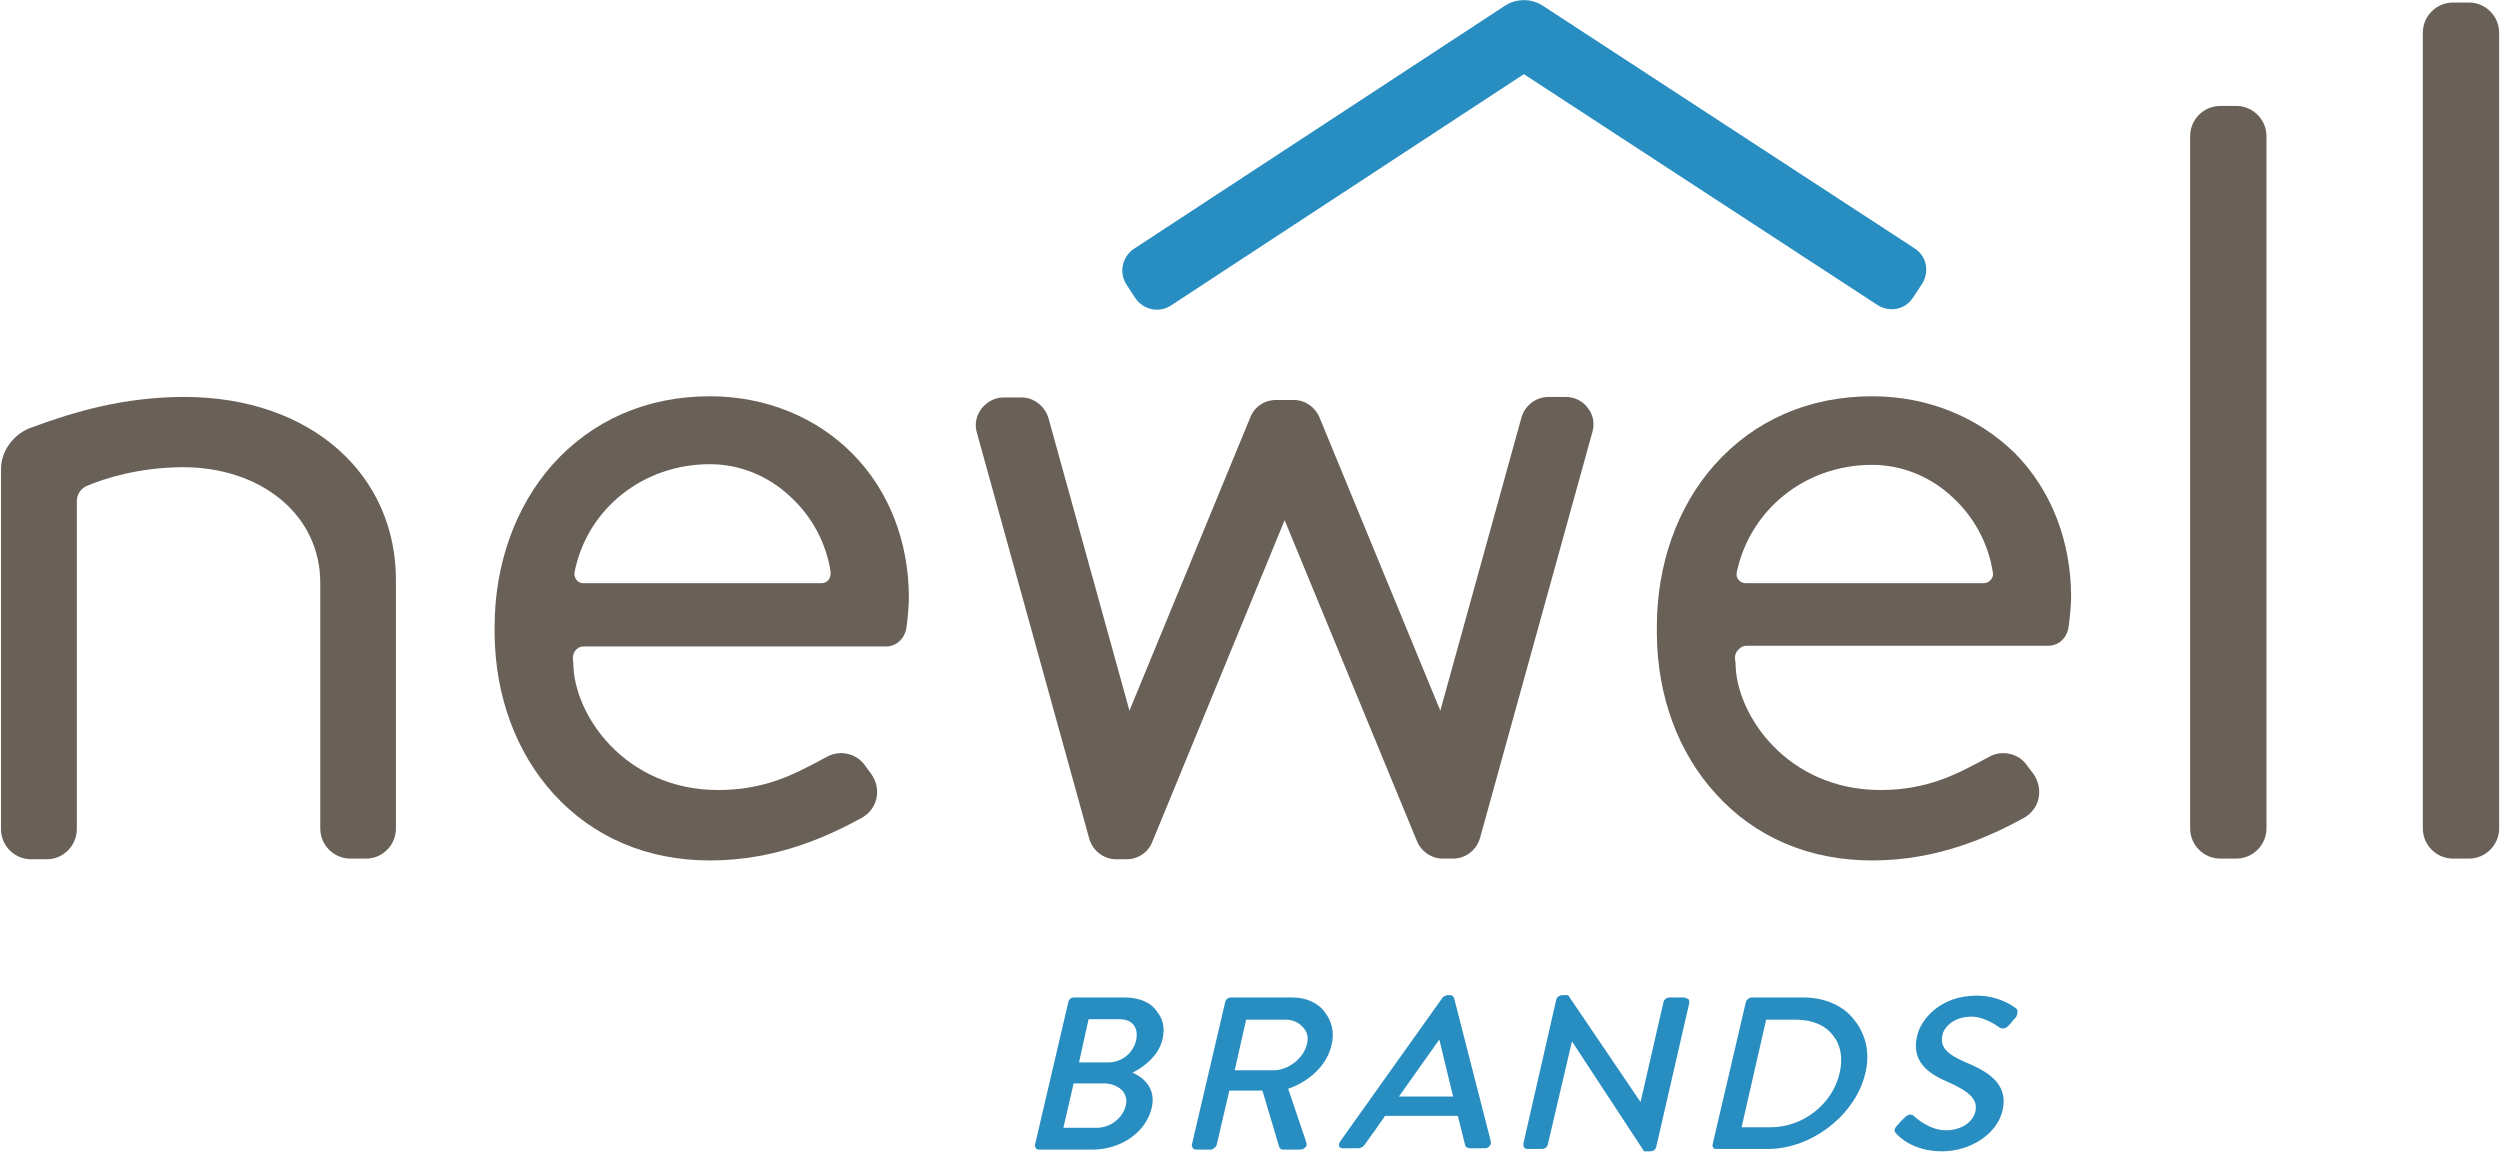 <svg version="1.2" xmlns="http://www.w3.org/2000/svg" viewBox="0 0 1487 685" width="1487" height="685">
	<title>logo-dark-svg</title>
	<style>
		.s0 { fill: #288dc1 } 
		.s1 { fill: #696057 } 
	</style>
	<path id="XMLID_277_" class="s0" d="m1116.7 181.4l-210.3-137.3-209.9 137.6c-7.1 4.7-16.4 2.5-21.1-4.2l-5.4-8.3c-4.6-7.1-2.5-16.4 4.3-21.1l221-144.8c6.8-4.3 15.4-4.3 22.2 0l221.4 144.5c7.1 4.6 8.9 13.9 4.3 21.1l-5.4 8.2c-4.6 7.1-13.9 8.9-21.1 4.3z"/>
	<path id="XMLID_1_" class="s1" d="m1302.7 81c0-9.9 8-18 18-18h9.4c9.9 0 18 8.1 18 18v411.7c0 9.9-8.1 18-18 18h-9.4c-10 0-18-8.1-18-18z"/>
	<path id="XMLID_2_" class="s1" d="m1441.1 19.5c0-9.9 8-18 18-18h9.4c9.9 0 18 8.1 18 18v473.2c0 9.9-8.1 18-18 18h-9.4c-10 0-18-8.1-18-18z"/>
	<path id="XMLID_3_" fill-rule="evenodd" class="s1" d="m507.3 270.1c21.5 21.8 33.3 52.2 33.3 85.4 0 4.3-0.7 12.9-1.4 17.5-0.8 6.5-5.8 11.5-12.2 11.5h-179.5c-1.8 0-3.2 0.3-4.7 1.8q-2.1 2.1-2.1 5.3l0.3 2.5c0 31.1 30.8 75.8 86.2 75.8 27.9 0 45.4-9.6 59.7-17.1 1.8-1.1 3.6-1.8 5.4-2.9 7.5-3.9 17.2-1.8 22.2 5.4l3.9 5.3c2.9 4.3 4 9.3 2.9 14.3-1.1 5-4.3 9-8.6 11.5-19.7 10.7-50.4 25.4-90.5 25.4-37.5 0-69.7-14-93-39.7-22.1-24.3-34.6-57.9-35-94.8v-4.6c0-36.8 12.2-71.2 34.3-96.2 23.6-26.5 56.2-40.8 93.7-40.8 32.9 0 63.3 12.2 85.1 34.4zm-13.2 70.4c-2.5-17.2-11.1-33.3-24-45.1-13.2-12.5-30.4-19.3-47.9-19.3-39.7 0-72.9 26.5-80.4 64-0.4 1.8 0 3.3 1 4.7q1.6 2.1 4.3 2.1h141.3c1.8 0 3.2-0.7 4.3-1.8 1-1.4 1.4-2.8 1.4-4.6z"/>
	<path id="XMLID_6_" fill-rule="evenodd" class="s1" d="m1198.6 269.7c21.5 21.8 33.3 52.2 33.3 85.5 0 4.3-0.8 12.8-1.5 17.5-0.7 6.4-5.7 11.4-12.1 11.4h-179.6c-1.7 0-3.2 0.7-4.6 2.2q-2.2 2.1-2.2 5.3l0.4 2.5c0 31.1 30.8 75.8 86.2 75.8 27.9 0 45.4-9.6 59.7-17.1 1.8-1.1 3.6-1.8 5.4-2.9 7.5-3.9 17.1-1.8 22.1 5.4l4 5.3c2.8 4.3 3.9 9.3 2.8 14.3-1 5-4.3 9-8.5 11.5-19.7 10.7-50.5 25.4-90.5 25.4-37.6 0-69.8-14-93-39.7-22.2-24.3-34.7-57.9-35-94.8v-4.6c0-36.8 12.1-71.2 34.3-96.2 23.6-26.5 56.1-40.8 93.7-40.8 32.9 0 62.9 12.2 85.1 34zm-164.5 75.1q1.6 2.1 4.3 2.1h141.2c1.8 0 3.3-0.7 4.3-1.8 1.1-1 1.8-2.8 1.5-4.2-2.5-17.2-11.1-33.3-24-45.1-13.2-12.5-30.4-19.3-47.9-19.3-39.7 0-72.6 26.5-80.5 64-0.3 1.4 0 3.2 1.1 4.3z"/>
	<path id="XMLID_9_" class="s1" d="m931.5 236.1h-10.4c-7.5 0-14 5-16.1 12.1l-48.3 174.5-71.9-174.5c-2.5-6-8.5-10.3-15.3-10.3h-10.4c-6.8 0-12.9 3.9-15.4 10.3l-71.9 174.5-48.2-174.1c-2.2-7.1-8.6-12.2-16.1-12.2h-10.4c-5.4 0-10 2.6-13.2 6.5-3.3 4.3-4.3 9.3-2.9 14.3l66.9 241.7c2.1 7.2 8.6 12.2 16.1 12.2h6c6.8 0 12.9-4 15.4-10.4l78.7-191.3 78.7 190.9c2.5 6.1 8.6 10.4 15.3 10.4h6.1c7.5 0 14-5 16.1-12.2l66.9-241.7c1.4-5 0.4-10.3-2.9-14.3-2.8-3.9-7.8-6.4-12.8-6.4z"/>
	<path id="XMLID_10_" class="s1" d="m109.7 236.1c-36.2 0-65.8 8.9-90.2 17.9-11 3.5-18.9 13.9-18.9 25v214.2c0 10 8.2 17.9 17.9 17.9h9.3c10 0 17.9-8.3 17.9-17.9v-195.2c0-4 2.5-7.6 6-9 10-4.3 31.1-11.1 57.3-11.1 22.5 0 43.2 6.8 58.2 19.3 15.1 12.5 23.3 30.1 23.3 49.4v146.2c0 10 8.2 17.9 17.9 17.9h9.3c10 0 17.8-8.2 17.8-17.9v-146.2c0.8-64.7-51.1-110.5-125.8-110.5z"/>
	<g id="XMLID_11_">
		<path id="XMLID_12_" fill-rule="evenodd" class="s0" d="m688.3 601.9c3.6 4.3 4.6 10 3.2 16.1-2.5 11.1-13.2 17.8-17.9 20 5 2.1 14.3 8.2 11.5 20.7-3.3 14.7-18.3 25.1-35.4 25.1h-31.5q-1.6 0-2.2-1.1c-0.3-0.7-0.7-1.4-0.3-2.2l19.7-84.3c0.3-1.8 1.7-2.9 3.5-2.9h30.1c8.6 0 15.7 2.9 19.3 8.6zm-46.5 30h17.5c7.9 0 14.7-5.4 16.5-13.2 0.7-3.6 0.3-6.8-1.5-9-1.8-2.5-5-3.5-8.9-3.5h-17.9zm26.1 17.1c-2.5-2.8-6.8-4.6-11.4-4.6h-17.9l-6.1 26.4h20c7.9 0 15.4-5.7 17.2-13.5 0.7-2.9 0-5.8-1.8-8.3z"/>
		<path id="XMLID_16_" fill-rule="evenodd" class="s0" d="m788.1 602.2c4.2 5.4 5.7 12.2 3.9 19.3-2.5 11.5-12.5 21.5-25.8 26.1l10.8 31.9c0.3 1 0.3 2.1-0.4 2.8-0.7 0.7-1.8 1.5-3.2 1.5h-10.4c-1 0-1.8-0.8-2.1-1.5l-10-33.6h-19.7l-7.5 32.2c-0.4 1.4-2.2 2.9-3.6 2.9h-8.6q-1.6 0-2.1-1.1c-0.4-0.7-0.7-1.4-0.4-2.2l19.7-84.3c0.3-1.8 1.8-2.9 3.6-2.9h36.4c8.3 0 15.4 3.2 19.4 8.9zm-12.9 9c-2.5-2.9-6.1-4.7-10.4-4.7h-23.6l-6.8 30.1h23.3c8.5 0 17.8-7.2 19.6-15.4 1.1-3.6 0.4-7.2-2.1-10z"/>
		<path id="XMLID_19_" fill-rule="evenodd" class="s0" d="m886.8 679.1c0 0.7 0 1.8-0.8 2.5-0.7 1.1-1.7 1.4-2.8 1.4h-8.6q-2.7 0-3.2-2.1l-4.3-17.2h-43.3c-1.8 2.9-3.9 5.4-5.7 8.3-2.2 2.8-4.3 6-6.4 8.9-0.8 1.1-2.2 2.1-4 2.1h-8.6c-1.4 0-2.1-0.3-2.5-1-0.3-0.7-0.3-1.8 0.4-2.9l61.1-85.8c0.8-0.7 2.2-1.4 2.9-1.4h1.4c1.1 0 2.2 0.7 2.5 1.8zm-30.7-60.8l-24 33.9h32.2z"/>
		<path id="XMLID_22_" class="s0" d="m1001.5 593.3h-8.5c-1.5 0-3.3 1.1-3.6 2.9l-13.6 59.3-42.9-63.3v-0.3h-3.6c-1.4 0-3.2 1-3.6 2.5l-19.6 85.8c0 0.7 0 1.4 0.3 2.1q0.6 1.1 2.2 1.1h8.6c1.7 0 3.2-1.1 3.5-2.9l14.3-61.1 42.9 65.4h3.6c1.8 0 3.2-1 3.6-2.5l19.7-85.8c0-0.7 0-1.4-0.4-2.1-1.4-0.7-2.1-1.1-2.9-1.1z"/>
		<path id="XMLID_23_" fill-rule="evenodd" class="s0" d="m1103.1 606.9c6.8 8.6 9.3 19.6 6.4 31.4-5.7 24.7-31.8 45.1-57.9 45.1h-30.7c-0.8 0-1.5 0-1.8-0.7-0.4-0.7-0.7-1.4-0.4-2.2l19.7-84.3c0.3-1.5 2.1-2.9 3.6-2.9h30.7c12.9 0 24 5 30.4 13.6zm-12.9 8.9c-4.6-6.1-12.5-9.3-22.1-9.3h-17.6l-14.6 64h17.1c19.4 0 36.9-13.6 41.2-32.2 2.1-8.9 0.7-16.8-4-22.5z"/>
		<path id="XMLID_26_" class="s0" d="m1200 601.5c0-0.7-0.3-1.4-1-1.8-2.2-1.8-10.8-7.5-23.3-7.5-21.8 0-33.3 14.3-35.4 24-3.6 15.4 6.8 22.5 18.6 27.5 12.9 5.7 17.5 10.4 16.1 17.2-1.4 6.8-8.9 11.4-17.5 11.4-9.7 0-17.6-7.1-19.3-8.6-1.5-1.4-3.6-0.7-5.4 1.1l-2.5 2.5c0 0-1.4 1.8-2.2 2.5-2.1 2.5-1 3.6 0 4.7 1.5 1.7 10.1 10.3 26.9 10.3 17.1 0 32.9-10.3 36.1-24.3 3.9-16.4-9.7-23.6-22.5-28.9-10.8-4.7-14.7-9-13.3-15.8 0.7-3.9 5.7-11.1 17.5-11.1 3.3 0 8.6 1.1 16.1 6.1l0.4 0.4c1.8 1 3.9 0.7 5.7-1.5 0.7-0.7 1.4-1.4 1.8-2.1 0.7-1.1 1.8-1.8 2.5-2.9 0.7-1.4 0.7-2.5 0.7-3.2z"/>
	</g>
</svg>